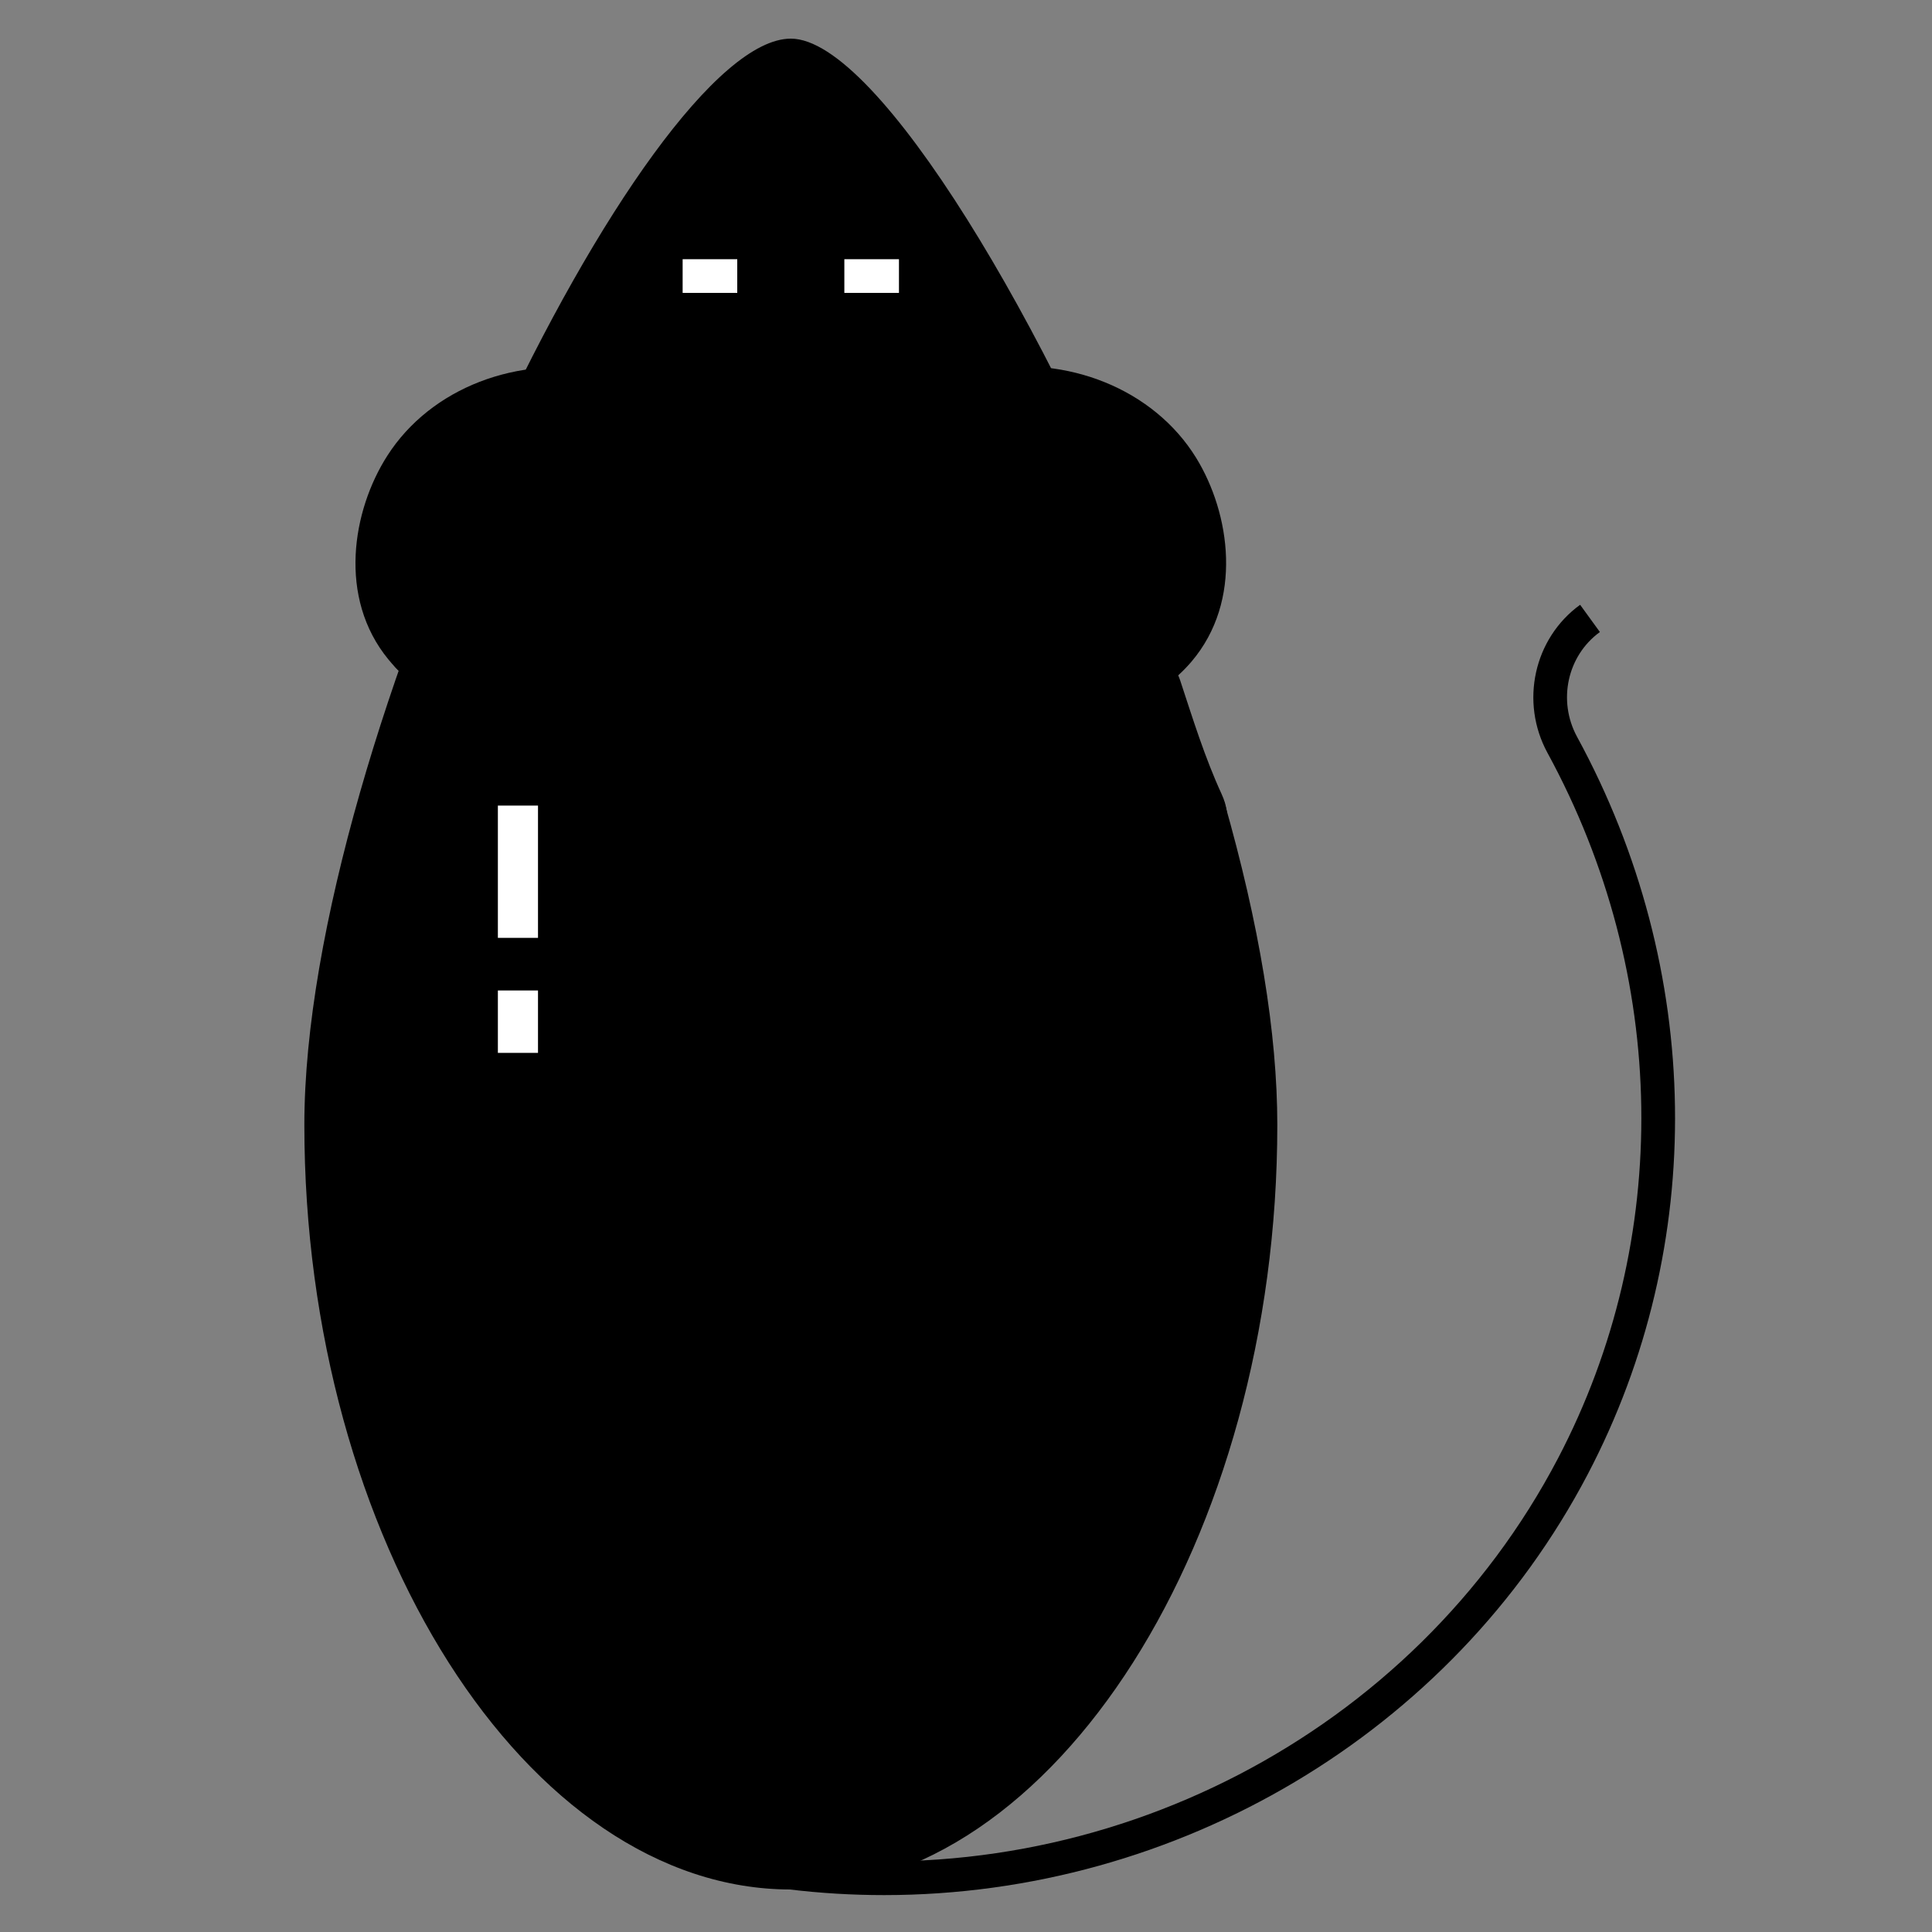<svg xmlns="http://www.w3.org/2000/svg" id="a" viewBox="0 0 300 300"><rect x="0" y="0" width="300" height="300" fill="#808080" stroke="none"/><defs><style>.b{fill:#fff;}</style></defs><path d="M93.48,60.46c-13.8-3.5-28.74,2.33-33.65,16.36-4.36,12.46,3.31,27.05,16.57,29.44v-14.46c-1.87,.65-3.62,1.13-5.54,.28-3.73-1.65-8.02-1.06-10.26,2.69-1.9,3.18-1,8.62,2.69,10.26,5.63,2.5,11.16,3.29,17.09,1.23,6.35-2.2,7.87-13.05,0-14.46-5.25-.94-8.26-5.54-6.17-10.74,2.46-6.15,9.43-7.61,15.27-6.13,9.36,2.37,13.35-12.09,3.99-14.46h0Z"></path><g><g><path d="M187.53,125.02c5.04,17.61,8.2,34.83,8.2,49.66,0,62.15-32.65,116.1-72.93,116.1s-72.93-53.95-72.93-116.1S103.45,8.61,122.8,8.61c10.98,0,36.72,40.59,54.48,86.21l10.25,30.19Z"></path><path d="M122.8,293.4c-40.95,0-75.54-54.37-75.54-118.72C47.25,114.93,100.22,6,122.8,6c13.58,0,40.39,45.44,56.92,87.88l-4.87,1.9C156.61,48.94,131.46,11.23,122.8,11.23c-16.4,0-70.31,99.3-70.31,163.45s32.2,113.49,70.31,113.49,70.31-51.97,70.31-113.49c0-13.71-2.72-30.18-8.1-48.95l5.03-1.44c5.51,19.24,8.3,36.19,8.3,50.39,0,64.35-34.59,118.72-75.54,118.72Z"></path></g><g><g><path d="M93.3,60.27c-12.47-2.5-24.81,2.28-30.96,11.91-4.68,7.33-7.25,19.76,0,28.57,5.68,6.9,15.09,8.79,22.62,7.14,9.51-2.08,17.04-10.03,19.05-20.24l-10.72-27.38Z"></path><path d="M79.72,111.06c-6.52,0-14.11-2.21-19.4-8.65-7.89-9.59-5.63-23.13-.18-31.64,6.71-10.5,20.25-15.75,33.67-13.06l-1.03,5.13c-11.34-2.28-22.68,2.05-28.24,10.75-4.46,6.97-6.42,17.93-.18,25.51,5.12,6.23,13.76,7.63,20.04,6.25,8.54-1.87,15.23-9.01,17.04-18.19l5.13,1.01c-2.21,11.22-10.48,19.97-21.06,22.29-1.75,.38-3.73,.61-5.8,.61Z"></path></g><g><path d="M152.76,60.04c12.51-2.28,24.76,2.71,30.74,12.44,4.55,7.41,6.9,19.89-.5,28.57-5.8,6.81-15.24,8.53-22.74,6.75-9.47-2.25-16.86-10.33-18.7-20.57l11.19-27.19Z"></path><path d="M165.96,111.06c-2.26,0-4.4-.27-6.29-.71-10.54-2.5-18.65-11.39-20.67-22.65l5.15-.92c1.65,9.21,8.22,16.46,16.73,18.48,6.27,1.49,14.92,.24,20.15-5.9,6.36-7.47,4.59-18.46,.26-25.51-5.41-8.8-16.68-13.31-28.05-11.24l-.94-5.15c13.47-2.45,26.91,3.03,33.44,13.64,5.29,8.61,7.32,22.18-.73,31.64-5.26,6.18-12.63,8.31-19.04,8.31Z"></path></g></g><g><rect class="b" x="106" y="40.25" width="8.48" height="5.23"></rect><rect class="b" x="131.11" y="40.25" width="8.48" height="5.23"></rect></g><path d="M137.28,294.27c-4.91,0-9.85-.29-14.8-.89l.63-5.19c48.63,5.85,96.38-18.93,118.79-61.69,17.84-34.03,17.24-75-1.6-109.58-4.31-7.9-2.13-17.8,5.06-23.01l3.07,4.23c-5.07,3.68-6.59,10.68-3.54,16.28,19.68,36.12,20.3,78.93,1.65,114.51-21.13,40.31-63.8,65.34-109.25,65.34Z"></path><g><rect class="b" x="77.31" y="125.09" width="6.23" height="20.54"></rect><rect class="b" x="77.31" y="153.8" width="6.23" height="9.69"></rect></g></g><path d="M189.7,123.32c-2.61-5.67-4.47-11.68-6.42-17.6-3.01-9.12-17.5-5.22-14.46,3.99,2.36,7.17,4.77,14.32,7.93,21.18,1.69,3.68,7.01,4.59,10.26,2.69,3.78-2.21,4.39-6.57,2.69-10.26h0Z"></path></svg>